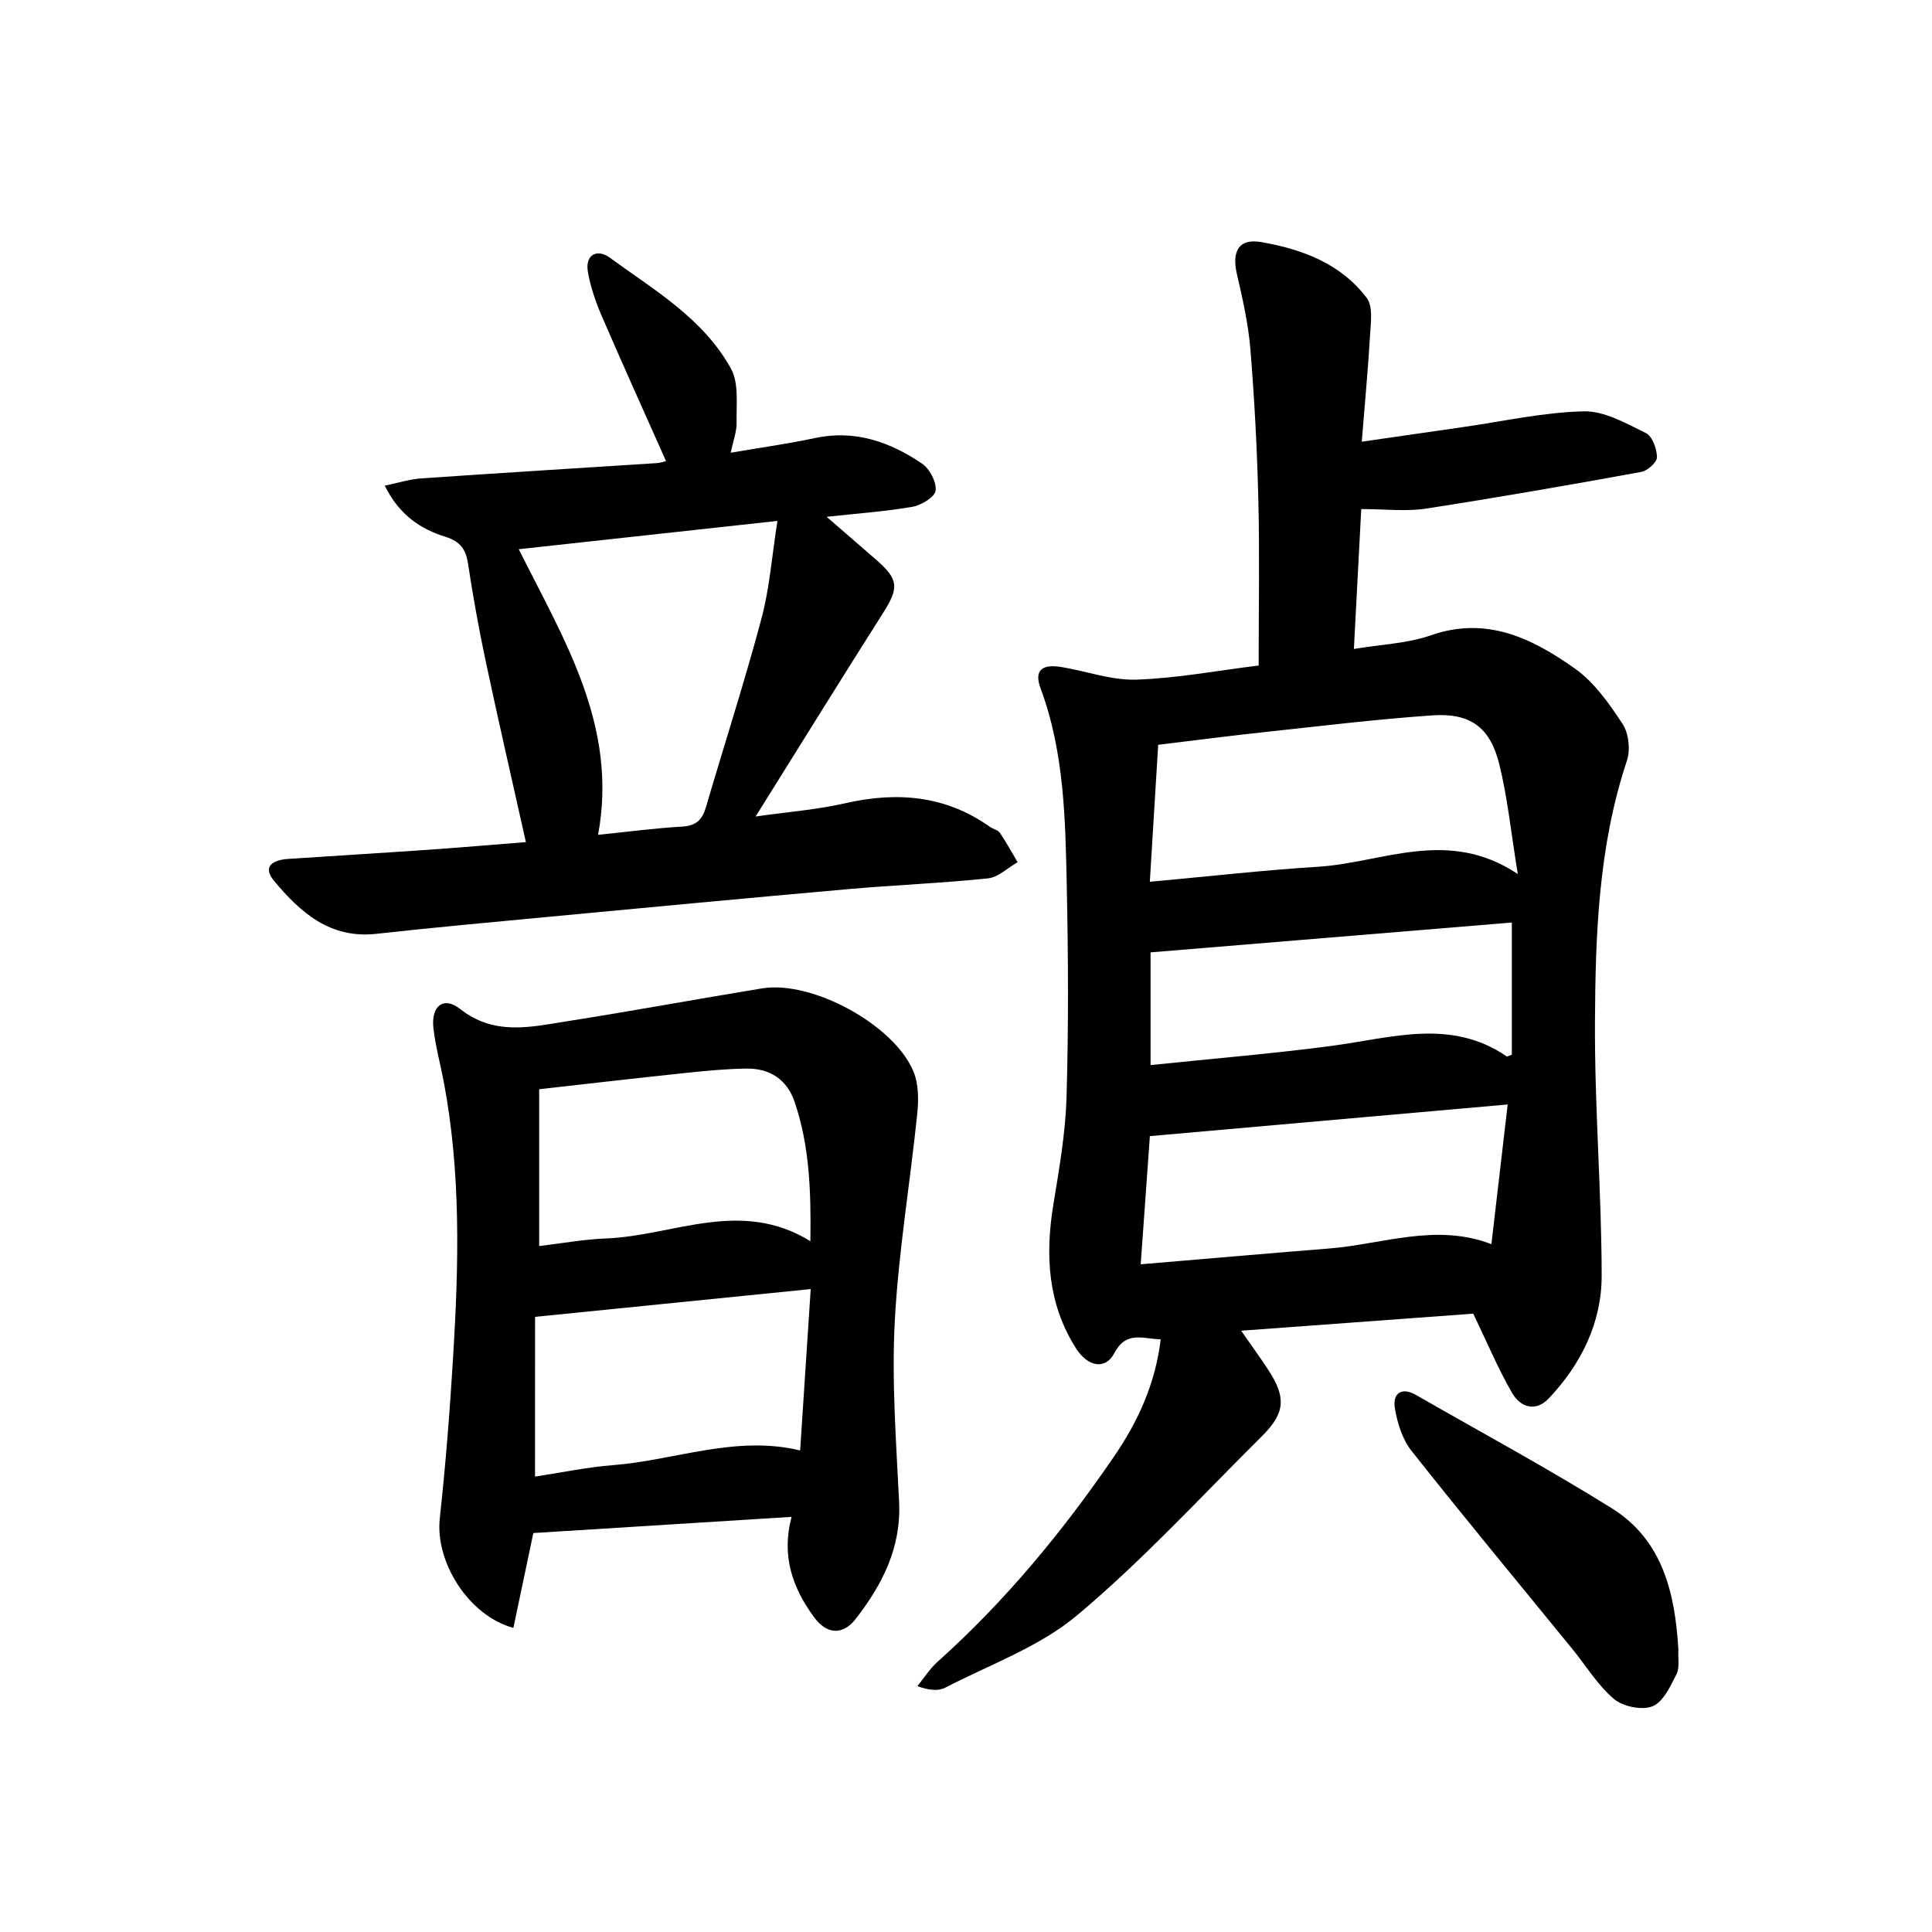 <svg enable-background="new 0 0 400 400" viewBox="0 0 400 400" xmlns="http://www.w3.org/2000/svg"><g fill="#000001"><path d="m305.02 271.98c-15.04 1.1-31.05 2.28-48.05 3.53 2.13 3.07 3.94 5.55 5.62 8.12 3.7 5.65 3.52 8.9-1.25 13.64-12.62 12.54-24.71 25.73-38.3 37.13-7.81 6.56-18.08 10.22-27.33 15.01-1.45.75-3.38.55-5.78-.31 1.39-1.71 2.59-3.63 4.22-5.08 13.97-12.52 25.81-26.87 36.39-42.3 5.01-7.3 8.66-15.15 9.77-24.42-3.84-.13-7.16-1.8-9.62 2.88-1.81 3.46-5.46 2.85-7.92-1.03-5.84-9.19-6.4-19.25-4.69-29.74 1.2-7.34 2.51-14.74 2.73-22.15.43-14.48.36-28.99.06-43.48-.3-13.92-.47-27.9-5.43-41.26-1.36-3.67.19-5.11 4.38-4.41 5.16.86 10.34 2.77 15.45 2.6 8.41-.28 16.77-1.87 25.32-2.92 0-11.58.21-22.87-.06-34.14-.25-10.46-.8-20.92-1.65-31.35-.43-5.24-1.61-10.45-2.8-15.6-1.07-4.63.36-7.39 5.04-6.58 8.4 1.45 16.49 4.44 21.86 11.58 1.31 1.74.83 5.04.68 7.6-.4 6.95-1.06 13.88-1.72 22.15 7.36-1.06 14.14-2.05 20.91-3.02 8.34-1.19 16.66-3.07 25.03-3.27 4.29-.1 8.79 2.5 12.89 4.5 1.33.65 2.27 3.27 2.29 5.01.02 1.03-1.96 2.8-3.26 3.04-14.85 2.7-29.72 5.3-44.64 7.6-4.04.62-8.26.09-13.33.09-.47 8.91-.97 18.57-1.52 28.96 5.64-.95 11.05-1.12 15.92-2.82 11.57-4.05 21 .64 29.8 6.85 4.03 2.84 7.14 7.29 9.91 11.5 1.28 1.94 1.64 5.37.89 7.62-5.88 17.64-6.52 35.94-6.61 54.19-.09 17.45 1.36 34.9 1.39 52.36.02 9.76-4.23 18.37-10.97 25.48-2.72 2.87-5.88 1.8-7.56-1.12-2.87-4.94-5.08-10.25-8.06-16.44zm-66.96-89.42c12.4-1.13 23.61-2.41 34.85-3.11 13.37-.83 26.8-8.16 41.33 1.5-1.41-8.64-2.12-15.87-3.86-22.84-1.89-7.57-6.03-10.54-13.83-10-11.58.8-23.11 2.21-34.65 3.45-7.2.77-14.39 1.71-22.11 2.64-.58 9.35-1.12 18.23-1.73 28.36zm74.09 46.11c-25.16 2.22-49.37 4.37-74.08 6.55-.56 7.79-1.18 16.48-1.9 26.54 13.39-1.13 26.24-2.25 39.09-3.28 11.07-.89 22.02-5.3 33.52-.89 1.11-9.51 2.18-18.71 3.37-28.92zm-73.94-8.16c12.99-1.35 25.39-2.36 37.7-4 12.22-1.63 24.47-5.73 36.06 2.22.08.05.3-.1 1.04-.37 0-8.81 0-17.83 0-27.36-24.9 2.06-49.73 4.11-74.8 6.18z"/><path d="m163.89 314.05c-18.22 1.14-35.76 2.24-53.47 3.35-1.36 6.48-2.74 13.04-4.13 19.64-9.33-2.55-16.21-13.69-15.24-22.64 1.22-11.21 2.1-22.47 2.78-33.74 1.15-18.92 1.61-37.84-1.94-56.61-.71-3.75-1.74-7.45-2.16-11.23-.5-4.56 2.13-6.61 5.51-3.94 7.15 5.65 14.76 3.72 22.36 2.53 13.43-2.11 26.8-4.59 40.21-6.78 10.36-1.69 27.42 7.6 31.35 17.31 1.05 2.6 1.04 5.85.74 8.72-1.48 14.33-3.89 28.6-4.65 42.95-.65 12.41.3 24.92.9 37.37.46 9.45-3.49 17.11-8.98 24.19-2.67 3.44-6 3.26-8.66-.39-4.33-5.95-6.81-12.49-4.62-20.73zm-53.12-8.34c5.62-.85 10.81-1.95 16.06-2.36 12.9-.99 25.44-6.28 38.83-3.05.72-11.01 1.43-21.89 2.19-33.41-19.29 1.94-38.01 3.83-57.07 5.75-.01 10.24-.01 21.44-.01 33.07zm57.01-48.74c.15-10.4-.18-19.79-3.27-28.85-1.58-4.63-5.13-6.94-9.94-6.88-4.14.05-8.29.45-12.41.88-10.01 1.05-20.01 2.21-30.53 3.39v32.47c4.67-.55 9.24-1.39 13.83-1.57 13.95-.54 27.83-8.36 42.32.56z"/><path d="m108.88 174.35c-2.92-13.07-5.74-25.31-8.35-37.59-1.41-6.65-2.61-13.35-3.63-20.07-.45-2.96-1.62-4.59-4.6-5.52-5.19-1.62-9.62-4.49-12.64-10.62 2.76-.57 5.16-1.34 7.6-1.51 16.25-1.12 32.5-2.11 48.75-3.16.61-.04 1.22-.25 1.89-.4-4.52-10.17-9.02-20.1-13.34-30.11-1.24-2.88-2.28-5.92-2.83-8.99-.67-3.7 1.93-4.91 4.46-3.07 9.24 6.73 19.46 12.65 25.16 23.04 1.66 3.02 1.07 7.36 1.16 11.1.04 1.89-.71 3.79-1.22 6.28 6.13-1.05 11.84-1.84 17.46-3.04 8.27-1.77 15.49.81 22.12 5.27 1.59 1.07 3.05 3.83 2.84 5.61-.16 1.34-2.97 3.04-4.82 3.36-5.67.98-11.44 1.38-17.74 2.07 3.76 3.26 7 6.06 10.23 8.87 4.7 4.1 4.77 5.81 1.46 11.02-8.72 13.74-17.28 27.57-26.4 42.16 6.61-.95 12.65-1.4 18.48-2.73 10.75-2.46 20.78-1.67 29.99 4.84.68.48 1.69.66 2.11 1.28 1.33 1.95 2.46 4.04 3.67 6.07-2.05 1.16-4.02 3.13-6.17 3.35-9.59 1-19.24 1.37-28.84 2.22-20.85 1.84-41.69 3.82-62.54 5.78-11.75 1.11-23.5 2.18-35.23 3.48-9.56 1.06-15.71-4.42-21.14-10.93-2.58-3.08-.19-4.37 2.87-4.58 9.79-.65 19.58-1.24 29.36-1.92 6.59-.46 13.14-1.03 19.88-1.56zm14.95-1.51c6.29-.64 11.87-1.39 17.48-1.71 2.83-.17 4.09-1.42 4.83-3.96 3.83-13.04 8.01-25.99 11.52-39.12 1.68-6.3 2.15-12.92 3.3-20.2-18.32 2.01-35.65 3.9-53.56 5.86 9.4 18.8 20.58 36.57 16.43 59.13z"/><path d="m347.49 341.5c-.1 1.87.3 3.79-.39 5.14-1.27 2.49-2.75 5.74-4.97 6.63-2.18.88-6.1.06-7.98-1.52-3.36-2.83-5.74-6.82-8.57-10.29-11.14-13.67-22.4-27.23-33.33-41.06-1.91-2.41-2.97-5.83-3.47-8.93-.46-2.9 1.32-4.41 4.38-2.66 13.54 7.77 27.29 15.2 40.53 23.45 10.66 6.64 13.11 17.78 13.8 29.24z"/></g></svg>